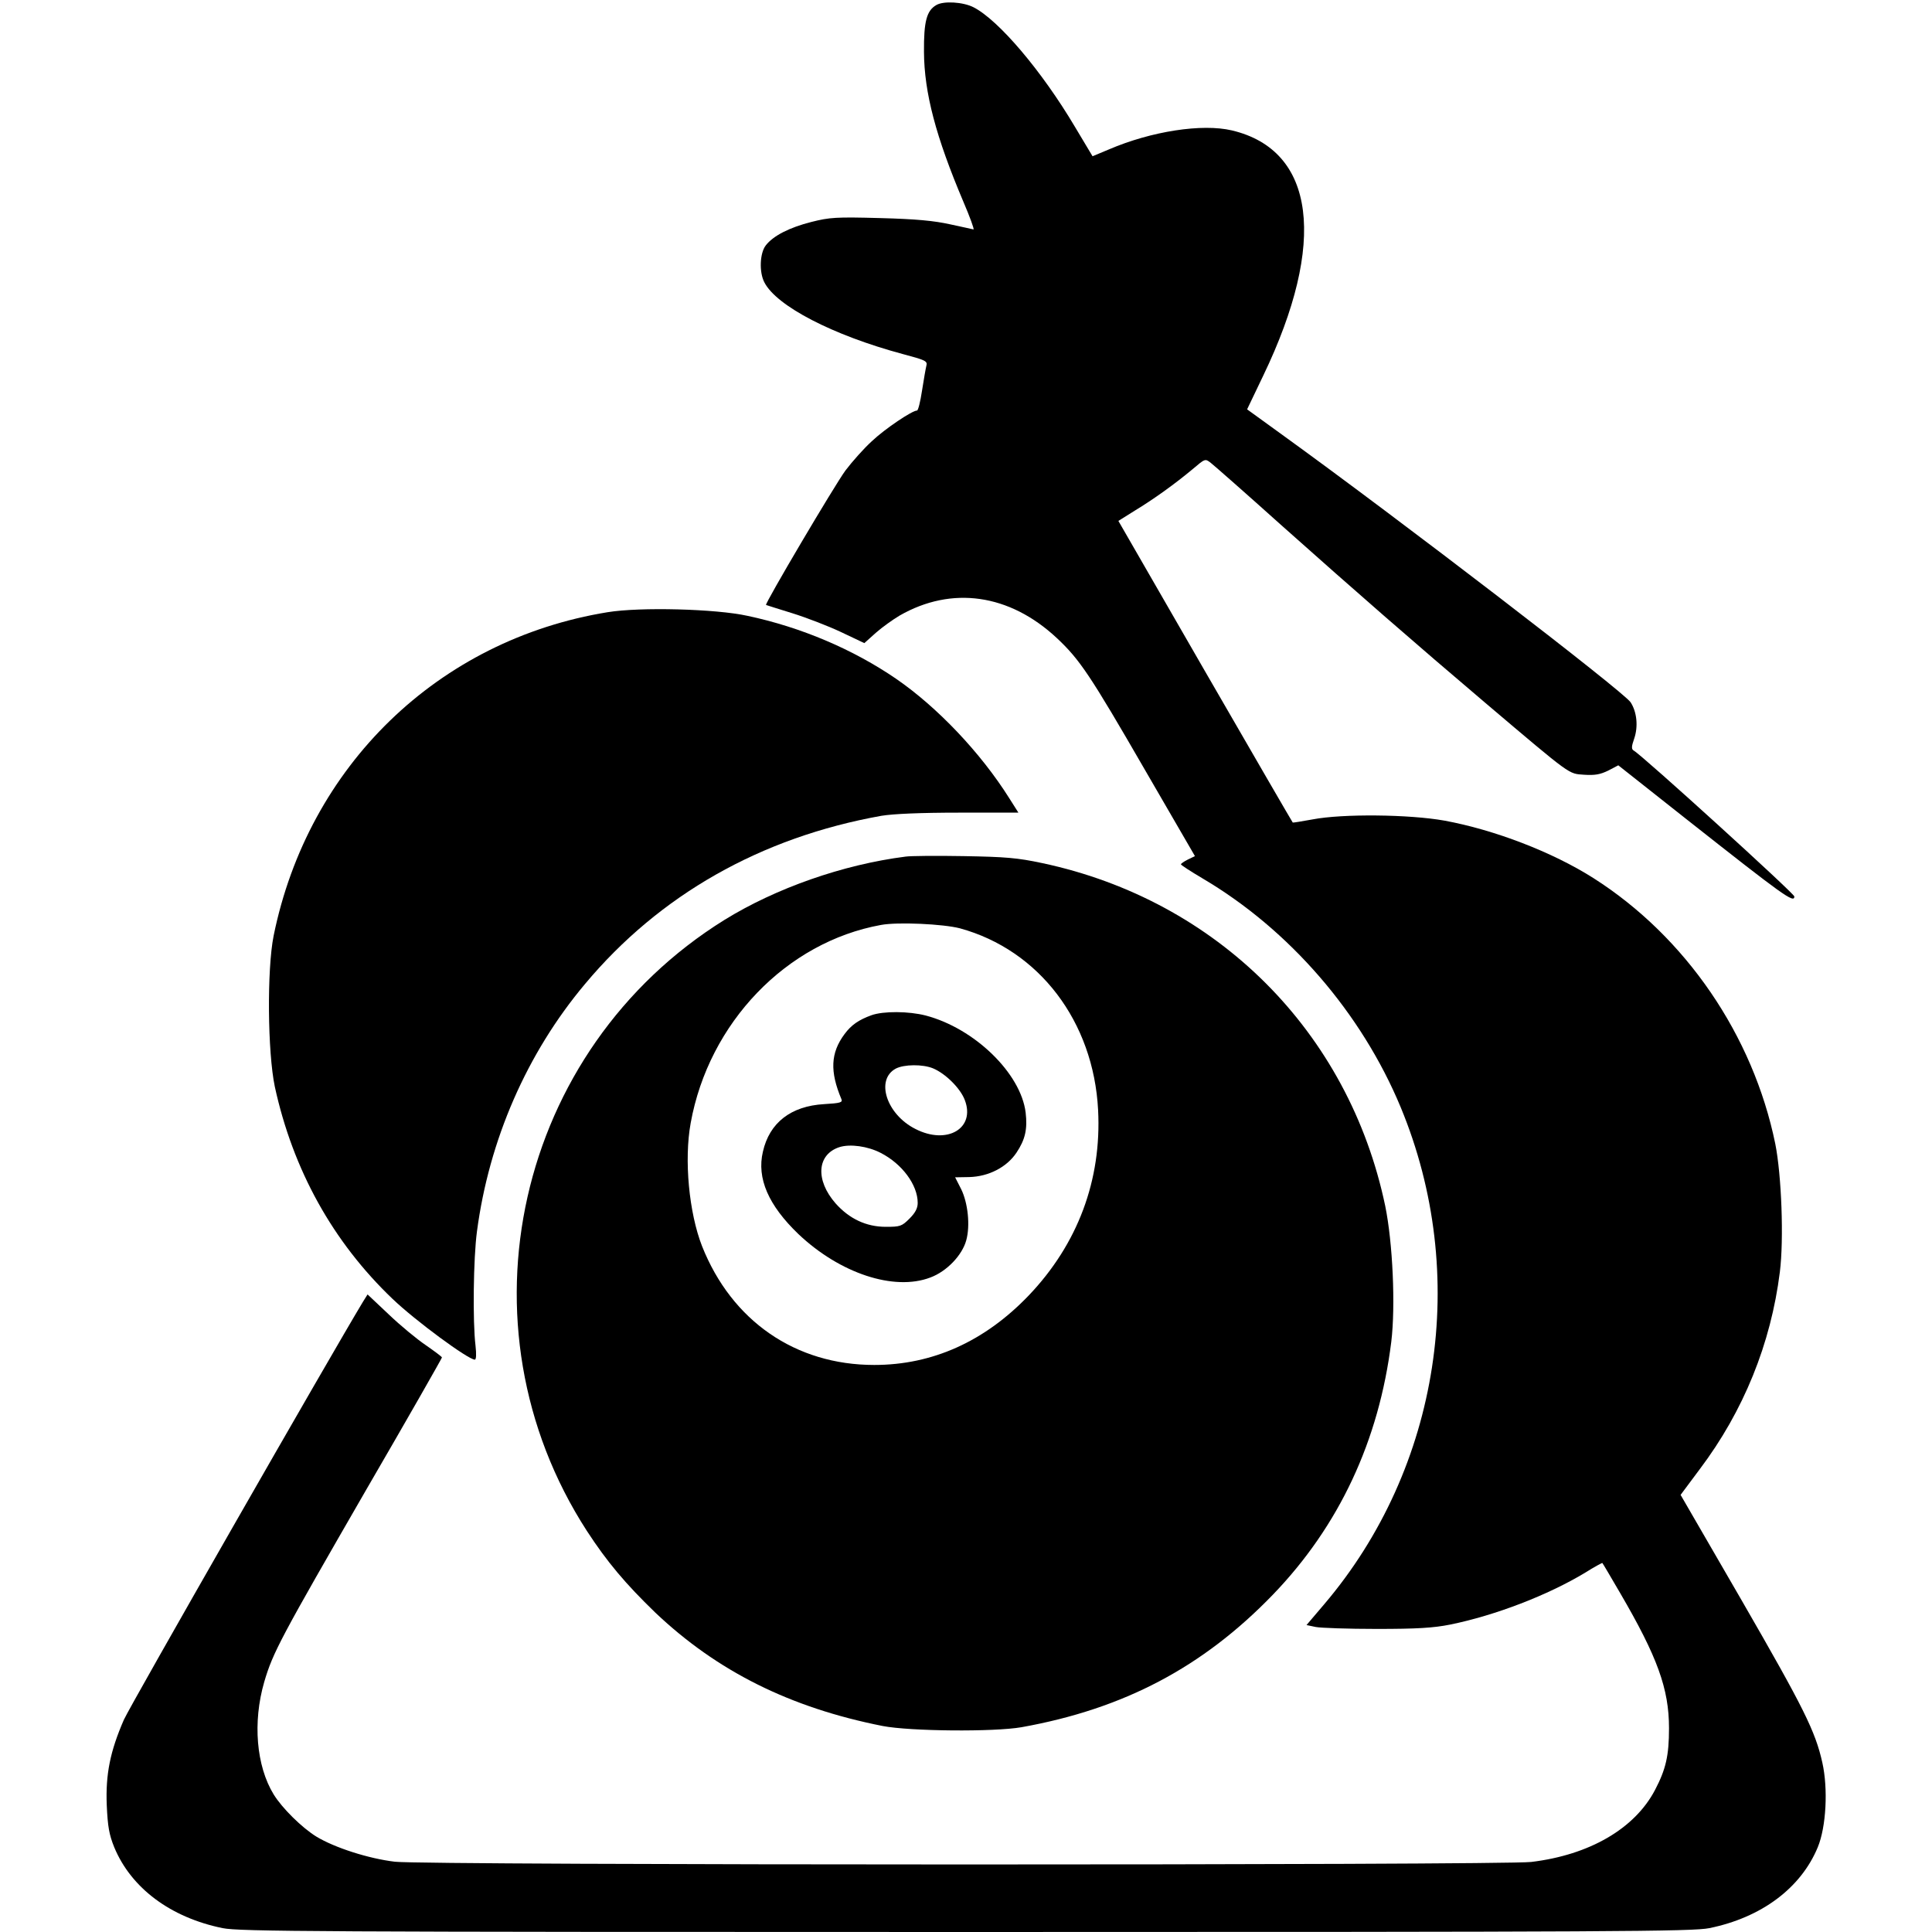 <?xml version="1.0" standalone="no"?>
<!DOCTYPE svg PUBLIC "-//W3C//DTD SVG 20010904//EN"
 "http://www.w3.org/TR/2001/REC-SVG-20010904/DTD/svg10.dtd">
<svg version="1.0" xmlns="http://www.w3.org/2000/svg"
 width="800pt" height="800pt" viewBox="0 0 800 800"
 preserveAspectRatio="xMidYMid meet">
<g transform="translate(0,800) scale(0.1,-0.1)"
fill="#000000" stroke="none">
<path d="M3877 7979 c-40 -23 -52 -68 -51 -194 1 -169 49 -351 163 -620 27
-63 46 -115 42 -115 -3 1 -46 10 -96 21 -68 15 -140 22 -291 26 -182 5 -209 3
-284 -16 -91 -23 -158 -57 -189 -97 -25 -32 -28 -111 -6 -153 50 -98 283 -219
573 -297 94 -25 103 -29 98 -48 -3 -12 -11 -58 -18 -103 -7 -46 -16 -83 -21
-83 -20 0 -132 -75 -187 -127 -33 -30 -81 -84 -109 -121 -45 -61 -335 -552
-329 -557 2 -1 50 -16 108 -34 58 -18 149 -53 202 -78 l97 -46 48 43 c26 23
71 55 98 71 216 124 455 90 651 -93 95 -89 138 -153 365 -546 l207 -357 -29
-14 c-16 -8 -29 -17 -29 -20 0 -3 40 -29 89 -58 360 -212 659 -558 821 -948
287 -692 164 -1492 -316 -2057 l-74 -87 38 -8 c20 -4 134 -8 252 -8 167 0 235
4 305 18 187 38 405 122 559 215 38 24 70 41 71 40 2 -2 35 -58 74 -125 154
-264 202 -396 202 -559 0 -114 -13 -170 -58 -256 -84 -160 -271 -269 -513
-298 -120 -14 -4583 -14 -4705 1 -109 13 -249 58 -325 104 -60 37 -142 118
-177 175 -72 118 -87 299 -39 465 36 123 68 182 424 799 172 296 312 542 312
545 0 3 -31 26 -67 51 -37 25 -106 82 -154 128 l-87 82 -20 -32 c-127 -210
-964 -1672 -989 -1729 -57 -131 -76 -226 -71 -353 4 -90 10 -123 31 -175 70
-169 233 -291 449 -335 69 -14 382 -16 3078 -16 2696 0 3009 2 3078 16 216 44
379 166 449 335 35 85 43 242 19 350 -29 130 -76 225 -334 672 l-253 437 79
106 c182 241 295 521 332 817 17 135 7 401 -19 531 -92 449 -371 857 -753
1100 -170 108 -410 200 -617 238 -145 26 -422 29 -546 5 -44 -8 -81 -14 -82
-13 -2 2 -165 283 -363 626 l-359 623 67 42 c81 49 168 112 240 172 52 44 52
45 76 26 13 -10 145 -126 292 -258 312 -278 555 -490 845 -736 361 -306 343
-292 408 -297 45 -3 67 1 100 17 l42 22 277 -219 c407 -321 452 -354 452 -324
0 12 -628 583 -665 604 -10 6 -10 16 2 50 17 50 11 110 -15 150 -30 45 -957
757 -1443 1108 l-145 105 67 140 c265 551 216 933 -130 1015 -123 29 -333 -3
-510 -79 l-67 -28 -73 122 c-137 231 -316 442 -420 495 -43 22 -124 27 -154 9z"/>
<path d="M2516 5465 c-701 -114 -1240 -636 -1383 -1340 -28 -140 -25 -482 5
-625 75 -344 240 -642 487 -878 95 -91 314 -252 341 -252 6 0 7 22 3 58 -12
98 -9 362 6 473 50 378 206 737 447 1024 308 369 729 608 1228 697 49 8 160
13 321 13 l246 0 -38 60 c-119 189 -298 377 -468 494 -178 122 -394 214 -616
261 -131 29 -445 37 -579 15z"/>
<path d="M3750 4453 c-260 -33 -538 -131 -750 -262 -864 -537 -1121 -1678
-570 -2530 84 -129 160 -219 283 -338 256 -243 558 -394 942 -470 114 -22 461
-25 575 -5 424 76 751 249 1040 548 275 285 440 638 491 1048 18 149 6 410
-25 562 -151 722 -696 1266 -1420 1420 -103 22 -152 26 -326 29 -113 2 -221 1
-240 -2z m225 -297 c328 -90 553 -386 572 -752 15 -290 -84 -555 -287 -768
-182 -190 -398 -288 -640 -288 -326 0 -590 182 -713 492 -54 138 -75 357 -47
510 75 415 396 749 788 820 70 13 258 4 327 -14z"/>
<path d="M3608 3796 c-52 -19 -83 -40 -111 -78 -58 -78 -61 -155 -13 -269 6
-14 -4 -17 -72 -21 -137 -8 -226 -77 -253 -197 -26 -110 23 -222 147 -341 172
-163 396 -237 546 -180 68 25 132 92 149 154 17 61 7 155 -21 212 l-25 49 58
1 c81 2 156 41 196 101 36 54 46 97 38 166 -20 163 -212 349 -414 402 -70 18
-175 19 -225 1z m256 -220 c52 -22 113 -83 131 -131 45 -117 -73 -187 -204
-120 -120 60 -167 204 -82 250 34 18 112 19 155 1z m-217 -350 c88 -45 153
-132 153 -207 0 -22 -10 -41 -34 -65 -32 -32 -39 -34 -98 -34 -81 0 -151 33
-208 97 -85 97 -77 203 16 233 44 14 117 4 171 -24z"/>
</g>
</svg>

